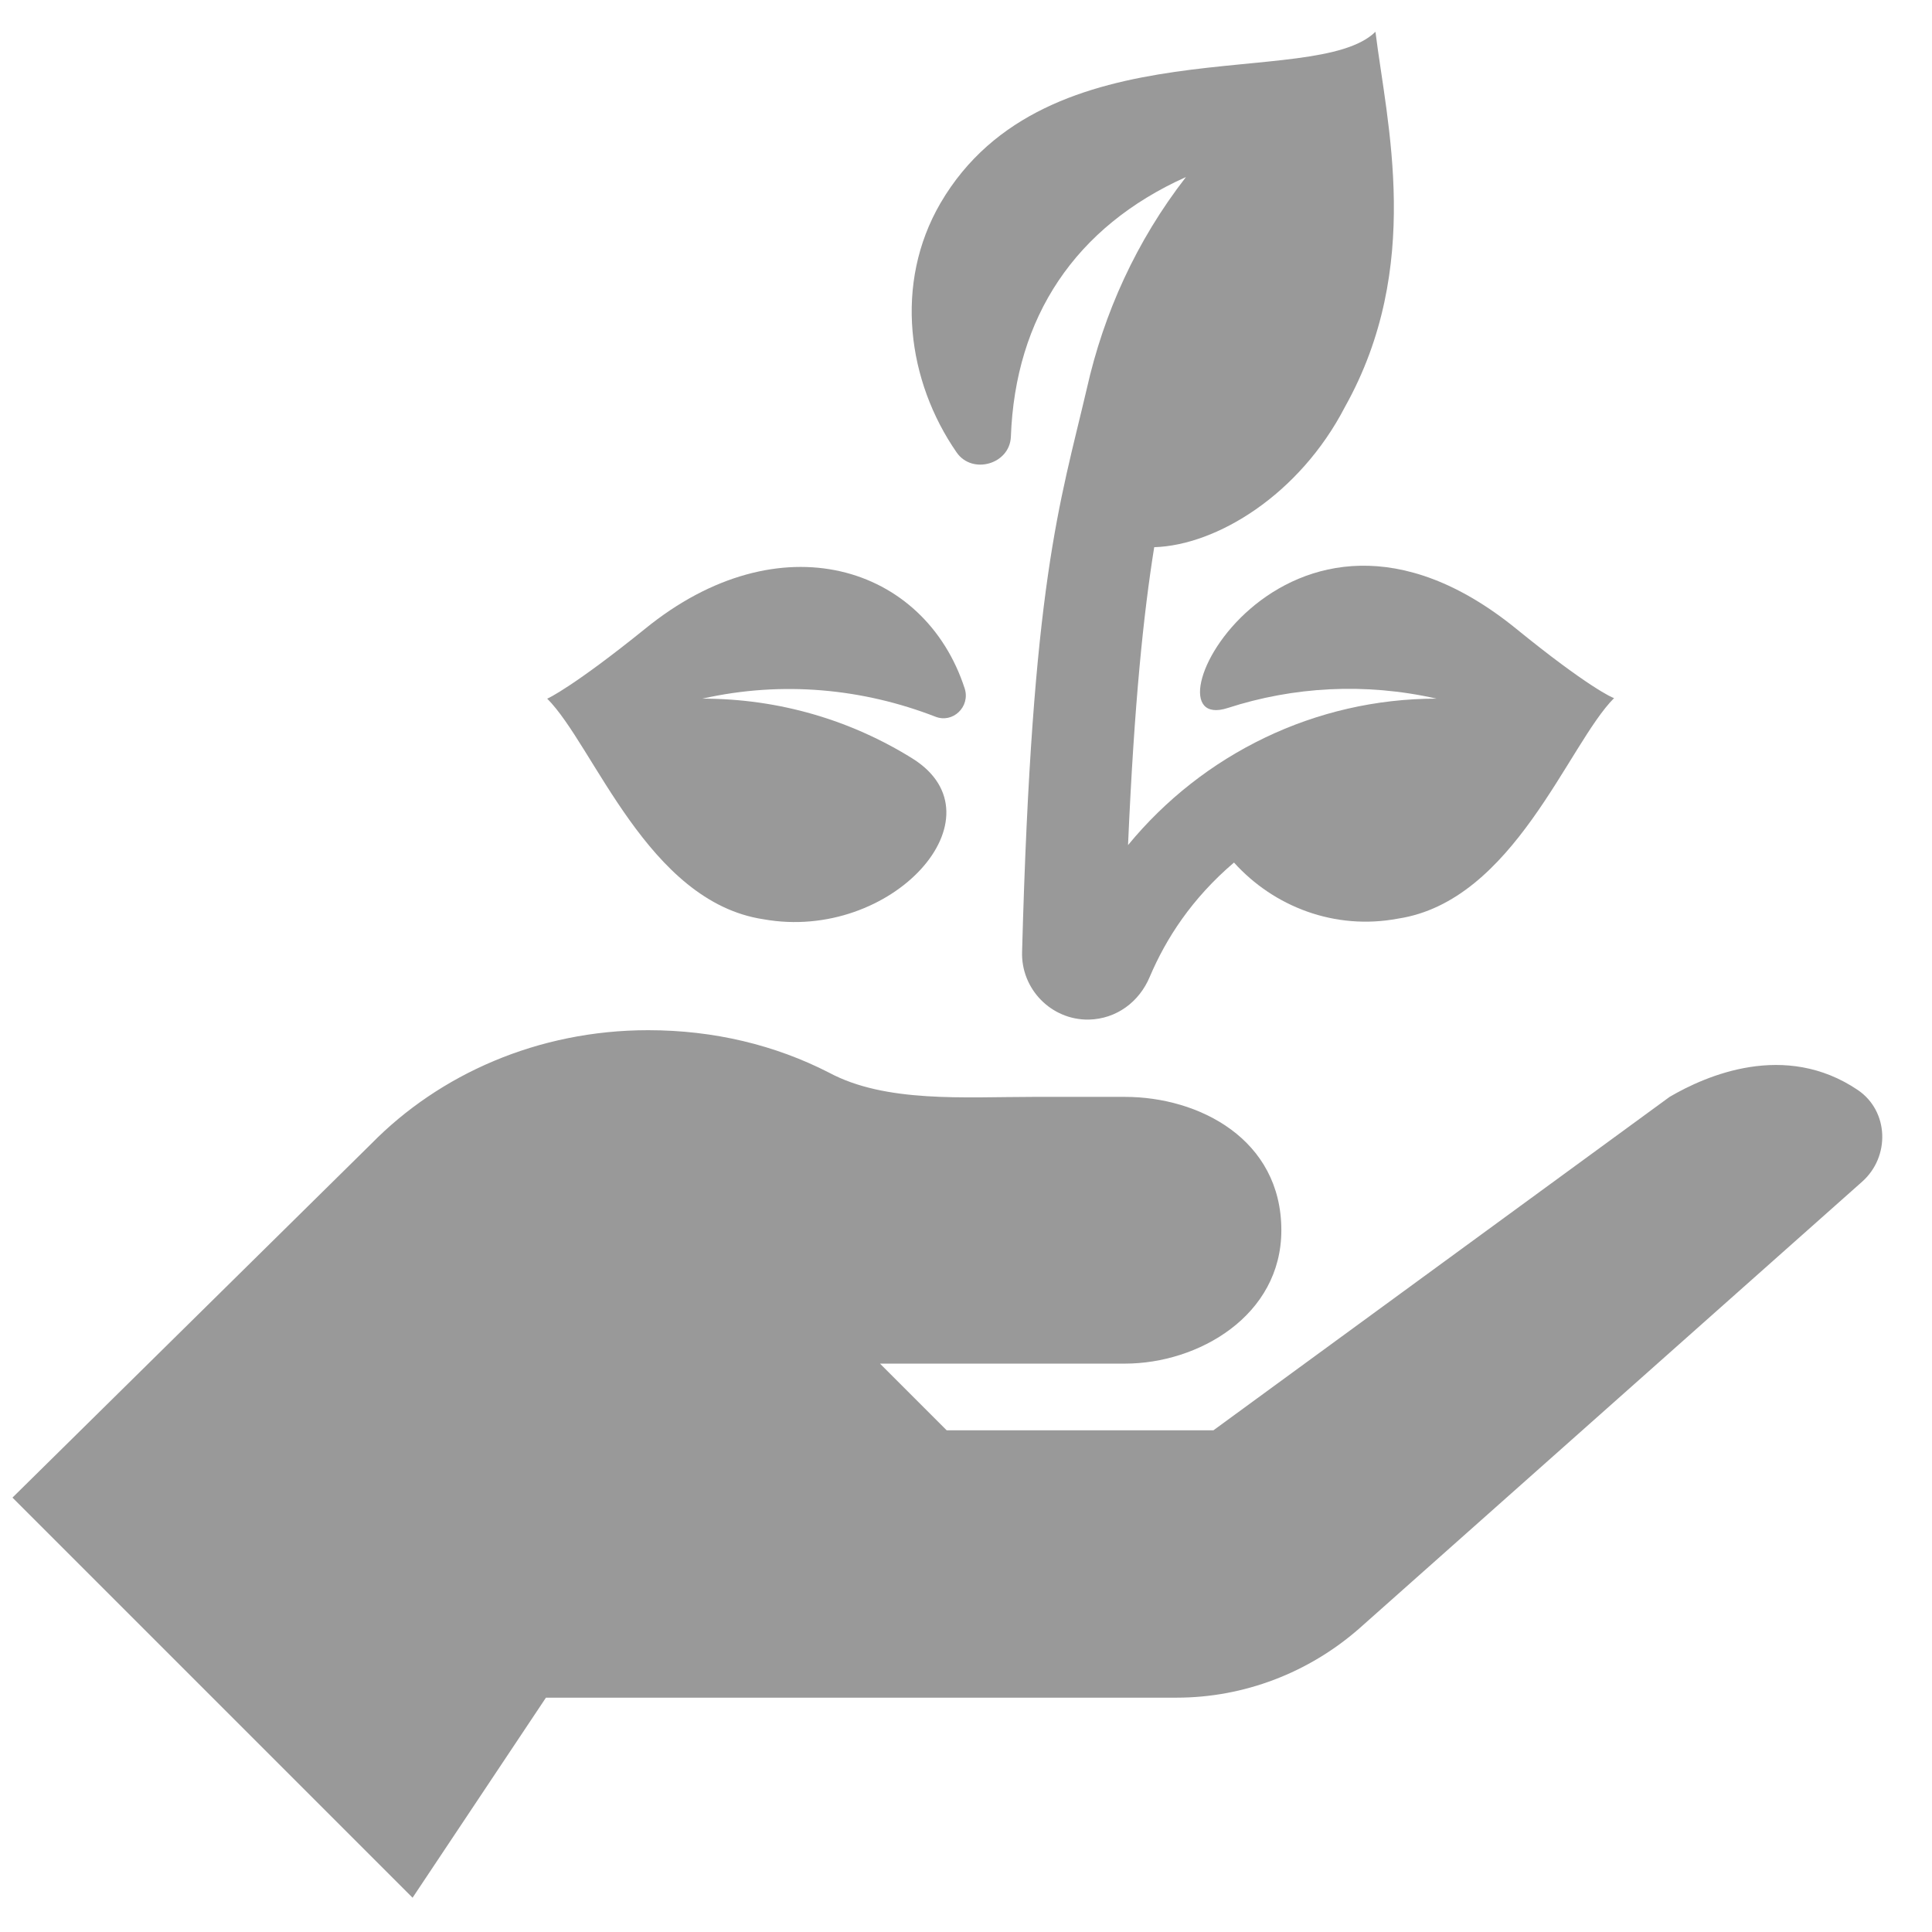 <?xml version="1.0" encoding="utf-8"?>
<!-- Generator: Adobe Illustrator 23.0.4, SVG Export Plug-In . SVG Version: 6.00 Build 0)  -->
<svg version="1.1" id="Layer_1" xmlns="http://www.w3.org/2000/svg" xmlns:xlink="http://www.w3.org/1999/xlink" x="0px" y="0px"
	 viewBox="0 0 31 31" style="enable-background:new 0 0 31 31;" xml:space="preserve">
<style type="text/css">
	.st0{opacity:0.4;}
	.st1{fill:#FFFFFF;}
	.st2{opacity:0.3;fill:#7CA940;}
	.st3{fill:#FFFFFF;stroke:#333333;stroke-width:0.75;stroke-miterlimit:10;}
	.st4{opacity:0.5;fill:#CCCCCB;}
	.st5{fill:#FFFFFF;stroke:#CCCCCB;stroke-miterlimit:10;}
	.st6{fill:#FFFFFF;stroke:#000000;stroke-miterlimit:10;}
	.st7{fill:#010101;}
	.st8{fill:#F19733;}
	.st9{fill:none;stroke:#000000;stroke-miterlimit:10;}
	.st10{fill:#CCCCCB;}
	.st11{opacity:0.05;fill:#CCCCCB;}
	.st12{opacity:0.5;fill:#7CA940;}
	.st13{fill:none;stroke:#7CA940;stroke-miterlimit:10;}
	.st14{fill:none;stroke:#333333;stroke-width:0.75;stroke-miterlimit:10;}
	.st15{fill:#333333;}
	.st16{fill:none;stroke:#FFFFFF;stroke-miterlimit:10;}
	.st17{fill:none;stroke:#333333;stroke-miterlimit:10;}
	.st18{fill:#E69847;stroke:#FFFFFF;stroke-miterlimit:10;}
	.st19{fill:#E69847;}
	.st20{fill:#7DA940;}
	.st21{fill:#333333;stroke:#FFFFFF;stroke-width:0.75;stroke-miterlimit:10;}
	.st22{opacity:0.5;}
	.st23{fill:#7CA940;}
	.st24{fill:#FFFFFF;stroke:#999999;stroke-miterlimit:10;}
	.st25{opacity:0.05;fill:#3588BE;}
	.st26{fill:none;stroke:#999999;stroke-miterlimit:10;}
	.st27{fill:#2E88BD;}
	.st28{fill:#B3B4B4;}
	.st29{fill:none;stroke:#666766;stroke-width:0.25;stroke-miterlimit:10;}
	.st30{fill:#666766;}
	.st31{fill:#FFFFFF;stroke:#2E88BD;stroke-width:2;stroke-miterlimit:10;}
	.st32{opacity:0.2;fill:#D2EDF3;}
	.st33{fill:none;stroke:#2E88BD;stroke-width:2;stroke-miterlimit:10;}
	.st34{fill:#2E88BD;stroke:#2E88BD;stroke-width:2;stroke-miterlimit:10;}
	.st35{opacity:0.4;fill:#669940;stroke:#669940;stroke-width:3;stroke-miterlimit:10;}
	.st36{opacity:0.7;}
	.st37{opacity:0.7;fill:#7CA940;}
	.st38{opacity:0.7;fill:none;stroke:#7CA940;stroke-width:2;stroke-miterlimit:10;}
	.st39{fill:#CCCCCB;stroke:#999999;stroke-miterlimit:10;}
	.st40{fill:#999999;}
	.st41{opacity:0.05;fill:#D2EDF3;}
	.st42{opacity:0.05;fill:none;stroke:#D2EDF3;stroke-miterlimit:10;}
	.st43{opacity:0.3;}
	.st44{fill:#669940;}
	.st45{fill:none;stroke:#333333;stroke-width:0.5;stroke-miterlimit:10;}
	.st46{fill:none;stroke:#2E88BD;stroke-miterlimit:10;}
	.st47{fill:none;stroke:#999999;stroke-width:0.75;stroke-miterlimit:10;}
	.st48{fill:#FFFFFF;stroke:#FFFFFF;stroke-width:0.5;stroke-miterlimit:10;}
	.st49{fill:#999999;stroke:#FFFFFF;stroke-width:0.25;stroke-miterlimit:10;}
	.st50{fill:none;stroke:#2E88BD;stroke-width:0.75;stroke-miterlimit:10;}
	.st51{fill:none;stroke:#999999;stroke-width:0.5;stroke-miterlimit:10;}
	.st52{fill:none;stroke:#CCCCCB;stroke-width:0.75;stroke-miterlimit:10;}
	.st53{fill:none;stroke:#CCCCCB;stroke-miterlimit:10;}
	.st54{fill:#3387C2;}
	.st55{fill:#999999;stroke:#999999;stroke-width:0.5;stroke-miterlimit:10;}
	.st56{opacity:0.8;fill:#7CA940;}
	.st57{opacity:0.8;fill:none;stroke:#7CA940;stroke-width:2;stroke-miterlimit:10;}
	.st58{opacity:0.8;fill:#2E88BD;}
</style>
<g>
	<g>
		<g>
			<path class="st40" d="M15.01,11.5c0.28,0.11,0.56-0.16,0.47-0.45c-0.64-1.98-2.97-2.72-5.13-0.96c-1.14,0.92-1.56,1.12-1.57,1.12
				c0.75,0.75,1.61,3.26,3.47,3.54c2.06,0.37,3.88-1.65,2.39-2.58c-0.98-0.61-2.13-0.96-3.37-0.96
				C12.56,10.92,13.85,11.05,15.01,11.5z"/>
		</g>
	</g>
	<g>
		<g>
			<path class="st40" d="M24.33,10.09c-3.73-3.03-6.11,1.75-4.63,1.27c1.05-0.34,2.2-0.41,3.35-0.15c-1.95,0-3.75,0.89-4.95,2.35
				c0.1-2.29,0.25-3.72,0.42-4.78c1-0.03,2.33-0.84,3.06-2.25c1.26-2.25,0.67-4.56,0.49-6.02c-0.98,0.96-5.28-0.16-6.98,2.75
				c-0.75,1.29-0.53,2.86,0.26,4c0.25,0.36,0.85,0.19,0.87-0.25c0.07-1.92,1.03-3.37,2.81-4.17c-0.8,1.03-1.32,2.19-1.59,3.39
				C17,8.11,16.56,9.33,16.4,15.27c-0.02,0.6,0.47,1.1,1.07,1.09c0.44-0.01,0.81-0.28,0.98-0.69c0.26-0.61,0.67-1.25,1.35-1.83
				c0.64,0.71,1.62,1.09,2.63,0.9c1.86-0.28,2.73-2.8,3.47-3.54C25.89,11.21,25.46,11.01,24.33,10.09z"/>
		</g>
	</g>
	<g>
		<g>
			<path class="st40" d="M29.81,17.49c-1.17-0.79-2.44-0.23-3.02,0.11l-7.32,5.35l-4.28,0l-1.07-1.07h3.93
				c1.18,0,2.51-0.77,2.51-2.14c0-1.46-1.32-2.14-2.51-2.14h-1.47c-1.1,0-2.37,0.1-3.28-0.39c-0.86-0.44-1.84-0.68-2.9-0.68
				c-1.77,0-3.35,0.71-4.44,1.82L0.2,24.03l6.42,6.42l2.14-3.21h10.12c1.08,0,2.12-0.4,2.93-1.11l8.07-7.17
				C30.33,18.56,30.31,17.83,29.81,17.49z"/>
		</g>
	</g>
</g>
</svg>

